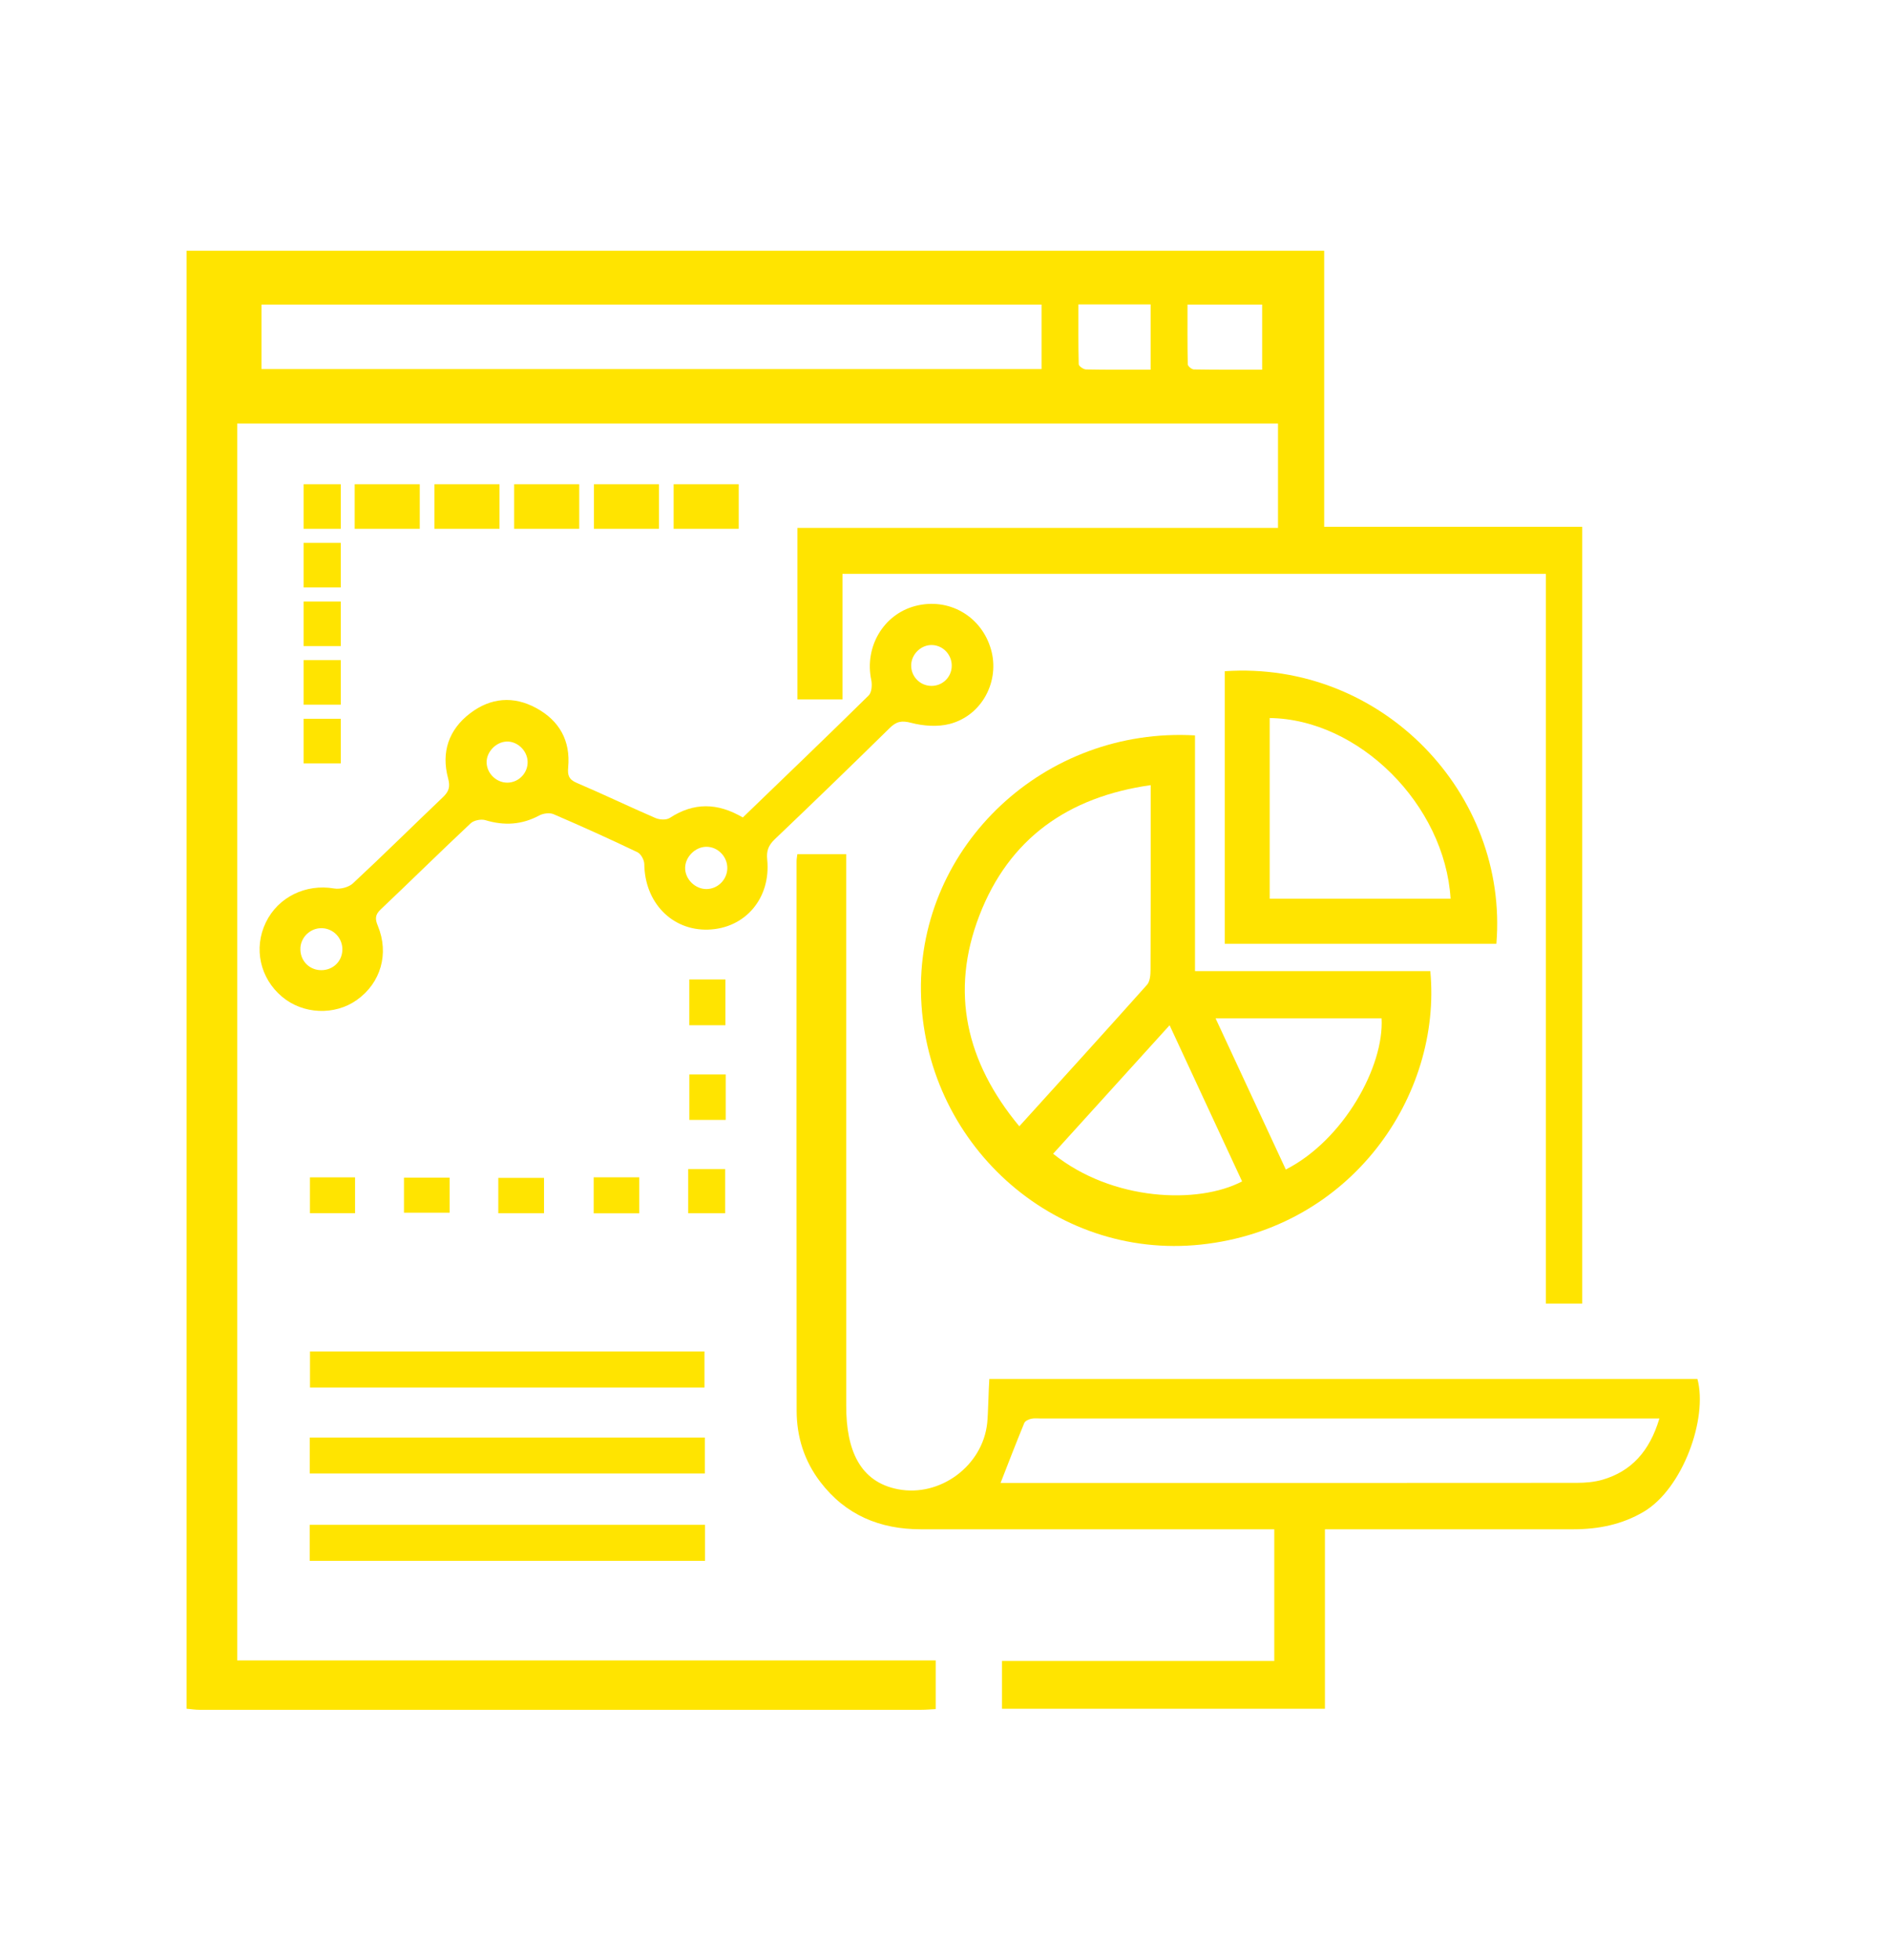 <svg width="700" height="726" viewBox="0 0 700 726" fill="none" xmlns="http://www.w3.org/2000/svg">
<path d="M69.129 92.886H490.698V195.136H586.301V482.896H572.835V212.581H312.195V259.092H295.499V195.554H473.585V156.886H87.901V615.076H346.753V633.098C344.749 633.199 342.976 633.357 341.217 633.357C253.573 633.357 161.603 633.357 73.959 633.357C72.344 633.357 70.729 633.098 69.129 632.954C69.129 454.378 69.129 271.477 69.129 92.901L69.129 92.886ZM385.969 112.84H96.912V136.716H385.969V112.84ZM467.717 112.84H440.049C440.049 120.381 439.992 127.676 440.15 134.971C440.165 135.634 441.592 136.831 442.385 136.845C450.762 136.99 459.153 136.932 467.717 136.932V112.826V112.84ZM399.623 112.768C399.623 120.381 399.551 127.661 399.738 134.928C399.752 135.605 401.468 136.831 402.42 136.845C410.292 137.004 418.192 136.932 426.382 136.932V112.768H399.608H399.623Z" fill="#FFE400"/>
<path d="M295.472 316.416H313.566C313.566 318.895 313.566 321.029 313.566 323.177C313.566 389.08 313.552 454.983 313.581 520.885C313.581 536.947 318.526 548.942 332.799 551.667C348.413 554.651 364.157 542.959 365.83 527.114C366.19 523.726 366.334 514.542 366.608 510.807H629.008C632.929 525.441 623.558 551.451 609.097 560C601.038 564.758 592.315 566.474 583.131 566.488C554.7 566.517 526.283 566.488 497.851 566.488C495.732 566.488 493.613 566.488 490.974 566.488V632.967H371.308V615.277H472.203V566.488C469.853 566.488 467.733 566.488 465.614 566.488C422.707 566.488 384.126 566.503 341.219 566.488C326.066 566.488 313.335 561.226 303.95 548.913C298.024 541.142 295.227 532.246 295.213 522.615C295.126 454.723 295.169 386.831 295.184 318.939C295.184 318.232 295.342 317.526 295.472 316.43V316.416ZM614.908 525.456H608.549C534.328 525.456 460.106 525.456 385.885 525.456C384.616 525.456 383.304 525.283 382.093 525.557C381.156 525.773 379.887 526.35 379.555 527.143C376.542 534.452 373.702 541.834 370.775 549.331C371.597 549.331 372.837 549.331 374.077 549.331C444.132 549.331 514.187 549.346 584.256 549.288C587.485 549.288 590.83 549.014 593.93 548.106C604.455 545.006 611.274 537.682 614.908 525.47V525.456Z" fill="#FFE400"/>
<path d="M442.829 272.414V359.727H530.027C534.352 405.849 500.773 455.085 445.05 461.025C390.22 466.864 342.094 423.222 341.272 367.21C340.465 313.144 387.149 269.228 442.829 272.414ZM377.72 417.21C393.882 399.375 409.554 382.161 425.052 364.787C426.177 363.519 426.35 361.068 426.35 359.165C426.437 340.753 426.408 322.342 426.408 303.931C426.408 299.735 426.408 295.54 426.408 290.84C395.756 295.179 373.913 310.664 362.942 339.081C352.028 367.354 357.91 393.334 377.72 417.21ZM390.248 427.374C412.206 445.036 444.055 446.146 460.275 437.625C451.408 418.536 442.541 399.433 433.415 379.782C418.824 395.872 404.68 411.471 390.263 427.374H390.248ZM450.456 377.23C459.28 396.218 467.873 414.715 476.48 433.228C497.919 422.285 512.971 394.992 511.962 377.23H450.471H450.456Z" fill="#FFE400"/>
<path d="M275.256 302.82C291.015 287.624 306.557 272.731 321.897 257.621C323.036 256.511 323.238 253.714 322.863 251.912C320.268 239.657 327.361 227.56 339.184 224.475C351.525 221.26 363.607 228.152 367.197 240.45C370.629 252.229 363.953 265.061 351.9 268.175C347.431 269.328 342.154 268.939 337.641 267.757C334.08 266.82 332.162 267.252 329.683 269.689C315.611 283.515 301.424 297.241 287.136 310.851C284.83 313.057 283.965 315.075 284.296 318.348C285.752 332.737 276.121 343.953 262.367 344.357C248.959 344.746 238.91 334.279 238.751 320.078C238.737 318.564 237.511 316.315 236.228 315.695C225.963 310.779 215.582 306.093 205.115 301.595C203.659 300.975 201.28 301.292 199.809 302.085C193.35 305.545 186.833 305.92 179.884 303.815C178.284 303.325 175.602 303.858 174.406 304.983C163.174 315.508 152.231 326.321 141.043 336.903C138.91 338.922 138.996 340.493 140.02 342.973C144.273 353.282 141.101 364.124 132.249 370.41C124.016 376.263 112.295 375.759 104.524 369.227C96.334 362.35 93.898 351.249 98.497 341.719C103.082 332.232 113.362 327.33 123.814 329.118C126.006 329.493 129.206 328.7 130.792 327.215C142.067 316.733 152.995 305.906 164.14 295.294C166.332 293.204 166.908 291.474 166.043 288.302C163.448 278.656 166.245 270.294 174.233 264.21C181.816 258.443 190.25 257.693 198.699 262.278C207.292 266.949 211.459 274.374 210.55 284.222C210.276 287.163 210.767 288.749 213.722 290.003C223.526 294.184 233.143 298.812 242.932 303.036C244.446 303.685 246.94 303.815 248.209 302.979C257.061 297.212 265.842 297.284 275.271 302.82H275.256ZM111.329 351.162C111.084 355.459 114.155 359.005 118.379 359.351C122.892 359.712 126.626 356.54 126.856 352.114C127.102 347.688 123.713 343.968 119.316 343.824C115.149 343.694 111.545 346.996 111.314 351.162H111.329ZM345.282 238.936C341.346 238.878 337.829 242.238 337.656 246.217C337.468 250.47 340.827 254.017 345.095 254.074C349.19 254.132 352.534 250.946 352.679 246.866C352.837 242.584 349.478 238.994 345.282 238.936ZM269.518 321.649C269.59 317.295 265.943 313.59 261.646 313.677C257.624 313.749 253.976 317.382 253.89 321.404C253.803 325.629 257.58 329.392 261.862 329.334C266.015 329.276 269.446 325.831 269.518 321.664V321.649ZM187.814 274.691C183.719 274.792 180.086 278.7 180.331 282.722C180.576 286.73 184.109 289.989 188.117 289.916C192.355 289.83 195.744 286.182 195.513 281.958C195.297 277.964 191.721 274.591 187.814 274.691Z" fill="#FFE400"/>
<path d="M453.844 248.64C512.206 244.66 559.063 294.069 554.507 349.606H453.844V248.64ZM537.538 332.91C535.389 298.063 503.555 266.388 470.51 265.984V332.91H537.538Z" fill="#FFE400"/>
<path d="M114.762 578.181V564.831H261.259V578.181H114.762Z" fill="#FFE400"/>
<path d="M261.059 513.98H114.879V500.615H261.059V513.98Z" fill="#FFE400"/>
<path d="M114.777 545.828V532.506H261.188V545.828H114.777Z" fill="#FFE400"/>
<path d="M255.449 398.005H268.93V414.845H255.449V398.005Z" fill="#FFE400"/>
<path d="M219.996 436.11H236.879V449.446H219.996V436.11Z" fill="#FFE400"/>
<path d="M249.621 195.886V179.378H273.742V195.886H249.621Z" fill="#FFE400"/>
<path d="M220.082 195.886V179.378H244.203V195.886H220.082Z" fill="#FFE400"/>
<path d="M190.523 195.886V179.378H214.644V195.886H190.523Z" fill="#FFE400"/>
<path d="M160.984 195.886V179.378H185.105V195.886H160.984Z" fill="#FFE400"/>
<path d="M131.43 195.886V179.378H155.55V195.886H131.43Z" fill="#FFE400"/>
<path d="M255.434 362.811H268.813V379.781H255.434V362.811Z" fill="#FFE400"/>
<path d="M112.496 179.378H126.279V195.886H112.496V179.378Z" fill="#FFE400"/>
<path d="M112.496 201.104H126.279V217.612H112.496V201.104Z" fill="#FFE400"/>
<path d="M112.496 222.817H126.279V239.325H112.496V222.817Z" fill="#FFE400"/>
<path d="M112.496 244.53H126.279V261.038H112.496V244.53Z" fill="#FFE400"/>
<path d="M112.496 266.257H126.279V282.765H112.496V266.257Z" fill="#FFE400"/>
<path d="M255.016 433.055H268.712V449.419H255.016V433.055Z" fill="#FFE400"/>
<path d="M149.695 449.23V436.24H166.622V449.23H149.695Z" fill="#FFE400"/>
<path d="M114.859 436.125H131.569V449.404H114.859V436.125Z" fill="#FFE400"/>
<path d="M184.656 449.417V436.326H201.597V449.417H184.656Z" fill="#FFE400"/>
</svg>
